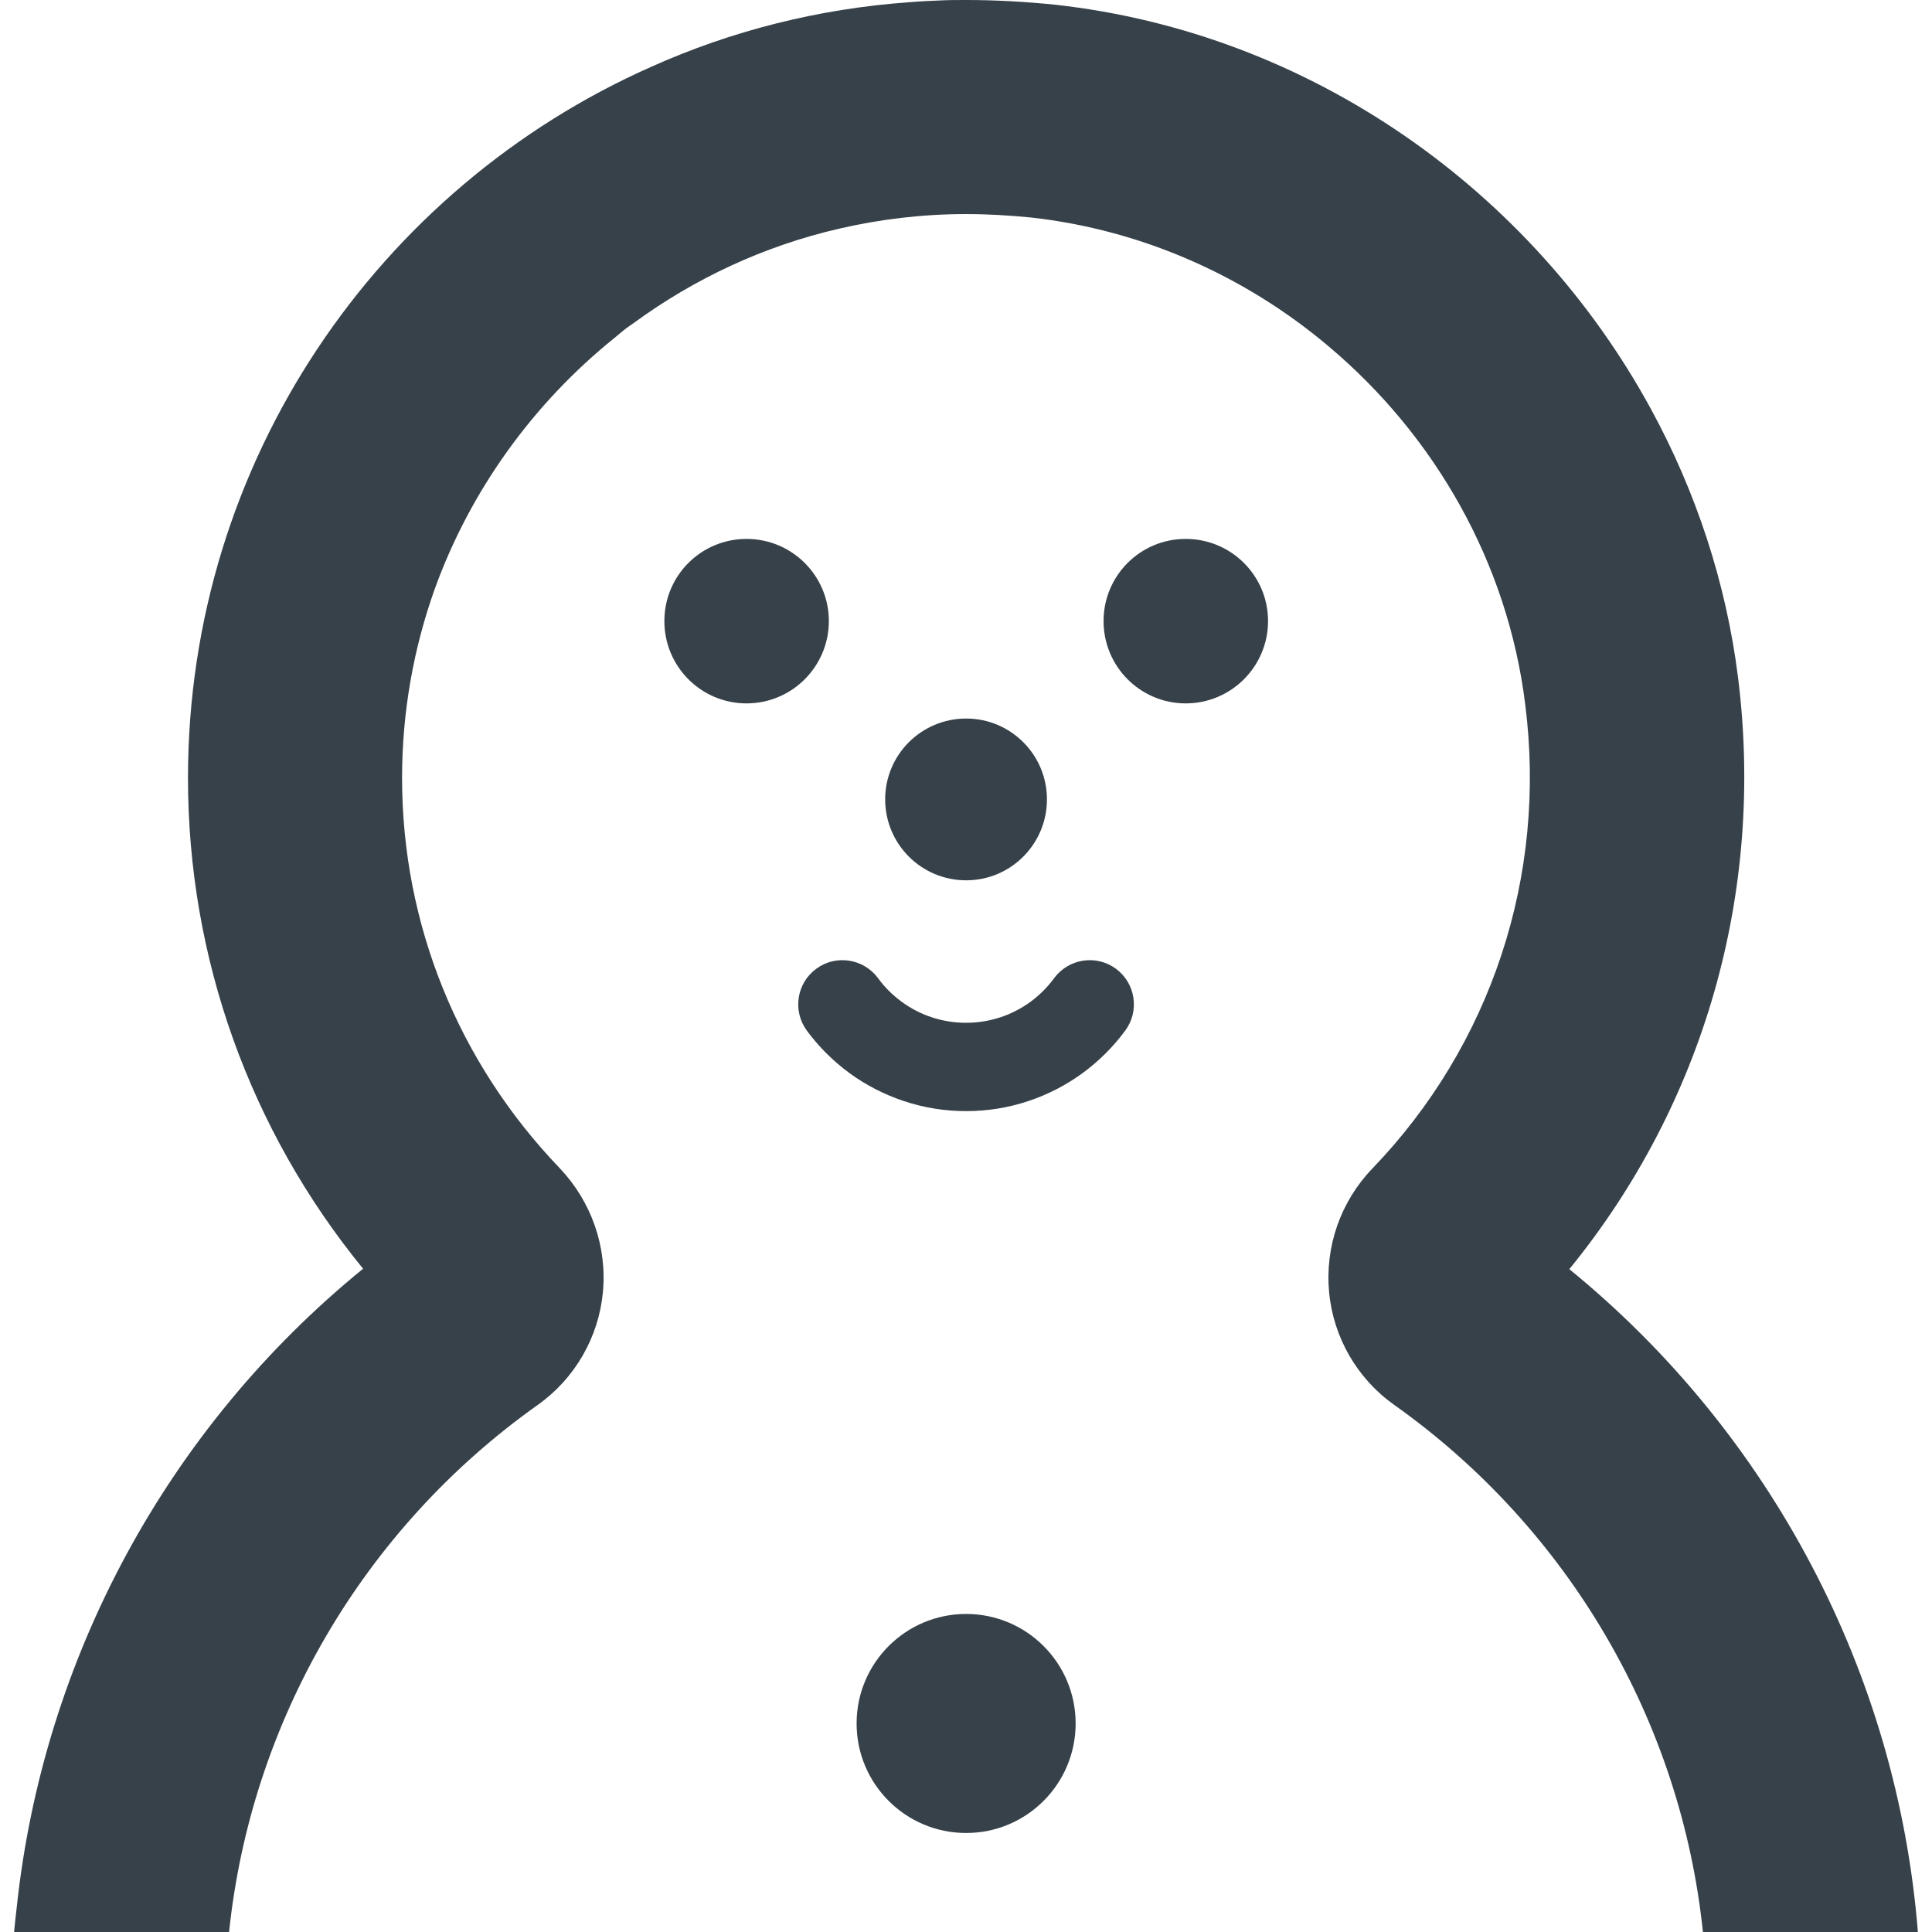 <?xml version="1.0" encoding="utf-8"?>
<!-- Generator: Adobe Illustrator 18.1.1, SVG Export Plug-In . SVG Version: 6.00 Build 0)  -->
<!DOCTYPE svg PUBLIC "-//W3C//DTD SVG 1.1//EN" "http://www.w3.org/Graphics/SVG/1.1/DTD/svg11.dtd">
<svg version="1.1" id="_x31_0" xmlns="http://www.w3.org/2000/svg" xmlns:xlink="http://www.w3.org/1999/xlink" x="0px" y="0px"
	 viewBox="0 0 512 512" style="enable-background:new 0 0 512 512;" xml:space="preserve">
<style type="text/css">
	.st0{fill:#374149;}
</style>
<g>
	<path class="st0" d="M314.228,142.817c-12.042,0-21.773,9.73-21.773,21.773c0,12.043,9.73,21.817,21.773,21.817
		c12.039,0,21.817-9.774,21.817-21.817C336.045,152.547,326.267,142.817,314.228,142.817z"/>
	<path class="st0" d="M219.654,164.59c0-12.042-9.778-21.773-21.817-21.773c-12.043,0-21.774,9.73-21.774,21.773
		c0,12.043,9.73,21.817,21.774,21.817C209.877,186.406,219.654,176.633,219.654,164.59z"/>
	<path class="st0" d="M256.045,233.293c11.816,0,21.406-9.59,21.406-21.465c0-11.816-9.59-21.406-21.406-21.406
		c-11.871,0-21.465,9.59-21.465,21.406C234.58,223.703,244.174,233.293,256.045,233.293z"/>
	<circle class="st0" cx="256.033" cy="456.738" r="29.023"/>
	<path class="st0" d="M415.885,336.34c35.633-43.688,51.859-99.859,44.71-156.824c-3.175-25.305-11.234-49.36-23.034-71.035
		C406.014,50.496,347.35,8.738,279.603,1.246C271.775,0.453,263.83,0,256.002,0c-2.27,0-4.539,0-6.808,0.114
		c-2.723,0.113-5.333,0.226-7.946,0.453c-24.282,1.703-47.434,7.606-68.653,17.133C100.314,49.703,49.818,122.211,49.818,206.183
		c0,47.774,16.453,93.391,46.41,130.043C44.354,378.43,11.404,439.59,4.424,505.562c-0.223,2.094-0.504,4.176-0.68,6.278h0.019
		c-0.003,0.05-0.011,0.106-0.019,0.16h56.965c5.789-55.602,35.406-106.785,81.817-139.691c9.874-7.031,16.113-17.93,17.25-29.84
		c1.133-12.145-3.066-24.058-11.461-32.91c-26.894-28.027-41.762-64.679-41.762-103.375c0-17.515,3.05-34.32,8.602-49.945
		c9.441-26.222,26.137-49.344,47.742-66.73c1.047-0.84,2.039-1.742,3.11-2.551c0.653-0.5,1.355-0.93,2.016-1.414
		c16.031-11.715,34.434-20.367,54.39-24.95c10.782-2.496,22.015-3.859,33.59-3.859c5.786,0,11.574,0.344,17.246,0.91
		c29.617,3.293,56.965,15.656,78.867,34.156c28.027,23.602,47.43,57.191,52.082,94.867c5.79,45.39-8.961,90.211-40.507,123.004
		c-8.398,8.738-12.598,20.652-11.462,32.797c1.133,12.027,7.489,22.922,17.246,29.84c46.41,32.906,76.031,84.09,81.817,139.691
		h56.965C502.81,443.574,469.334,379.91,415.885,336.34z"/>
	<path class="st0" d="M295.736,256.734c-5.214-3.848-12.554-2.699-16.367,2.481c-1.781,2.41-3.878,4.511-6.293,6.289
		c-2.418,1.75-5.086,3.148-7.914,4.07c-5.878,1.969-12.426,1.969-18.273,0c-2.86-0.922-5.5-2.321-7.946-4.102
		c-2.382-1.746-4.516-3.848-6.262-6.258c-3.844-5.18-11.156-6.329-16.367-2.481c-5.211,3.816-6.324,11.152-2.512,16.363
		c3.18,4.324,6.996,8.11,11.317,11.286c4.386,3.206,9.246,5.687,14.394,7.406c5.309,1.778,10.871,2.668,16.496,2.668
		c5.656,0,11.218-0.89,16.523-2.668c5.149-1.718,9.981-4.199,14.367-7.406c4.321-3.176,8.133-6.962,11.313-11.286
		C302.057,267.886,300.916,260.55,295.736,256.734z"/>
</g>
</svg>
